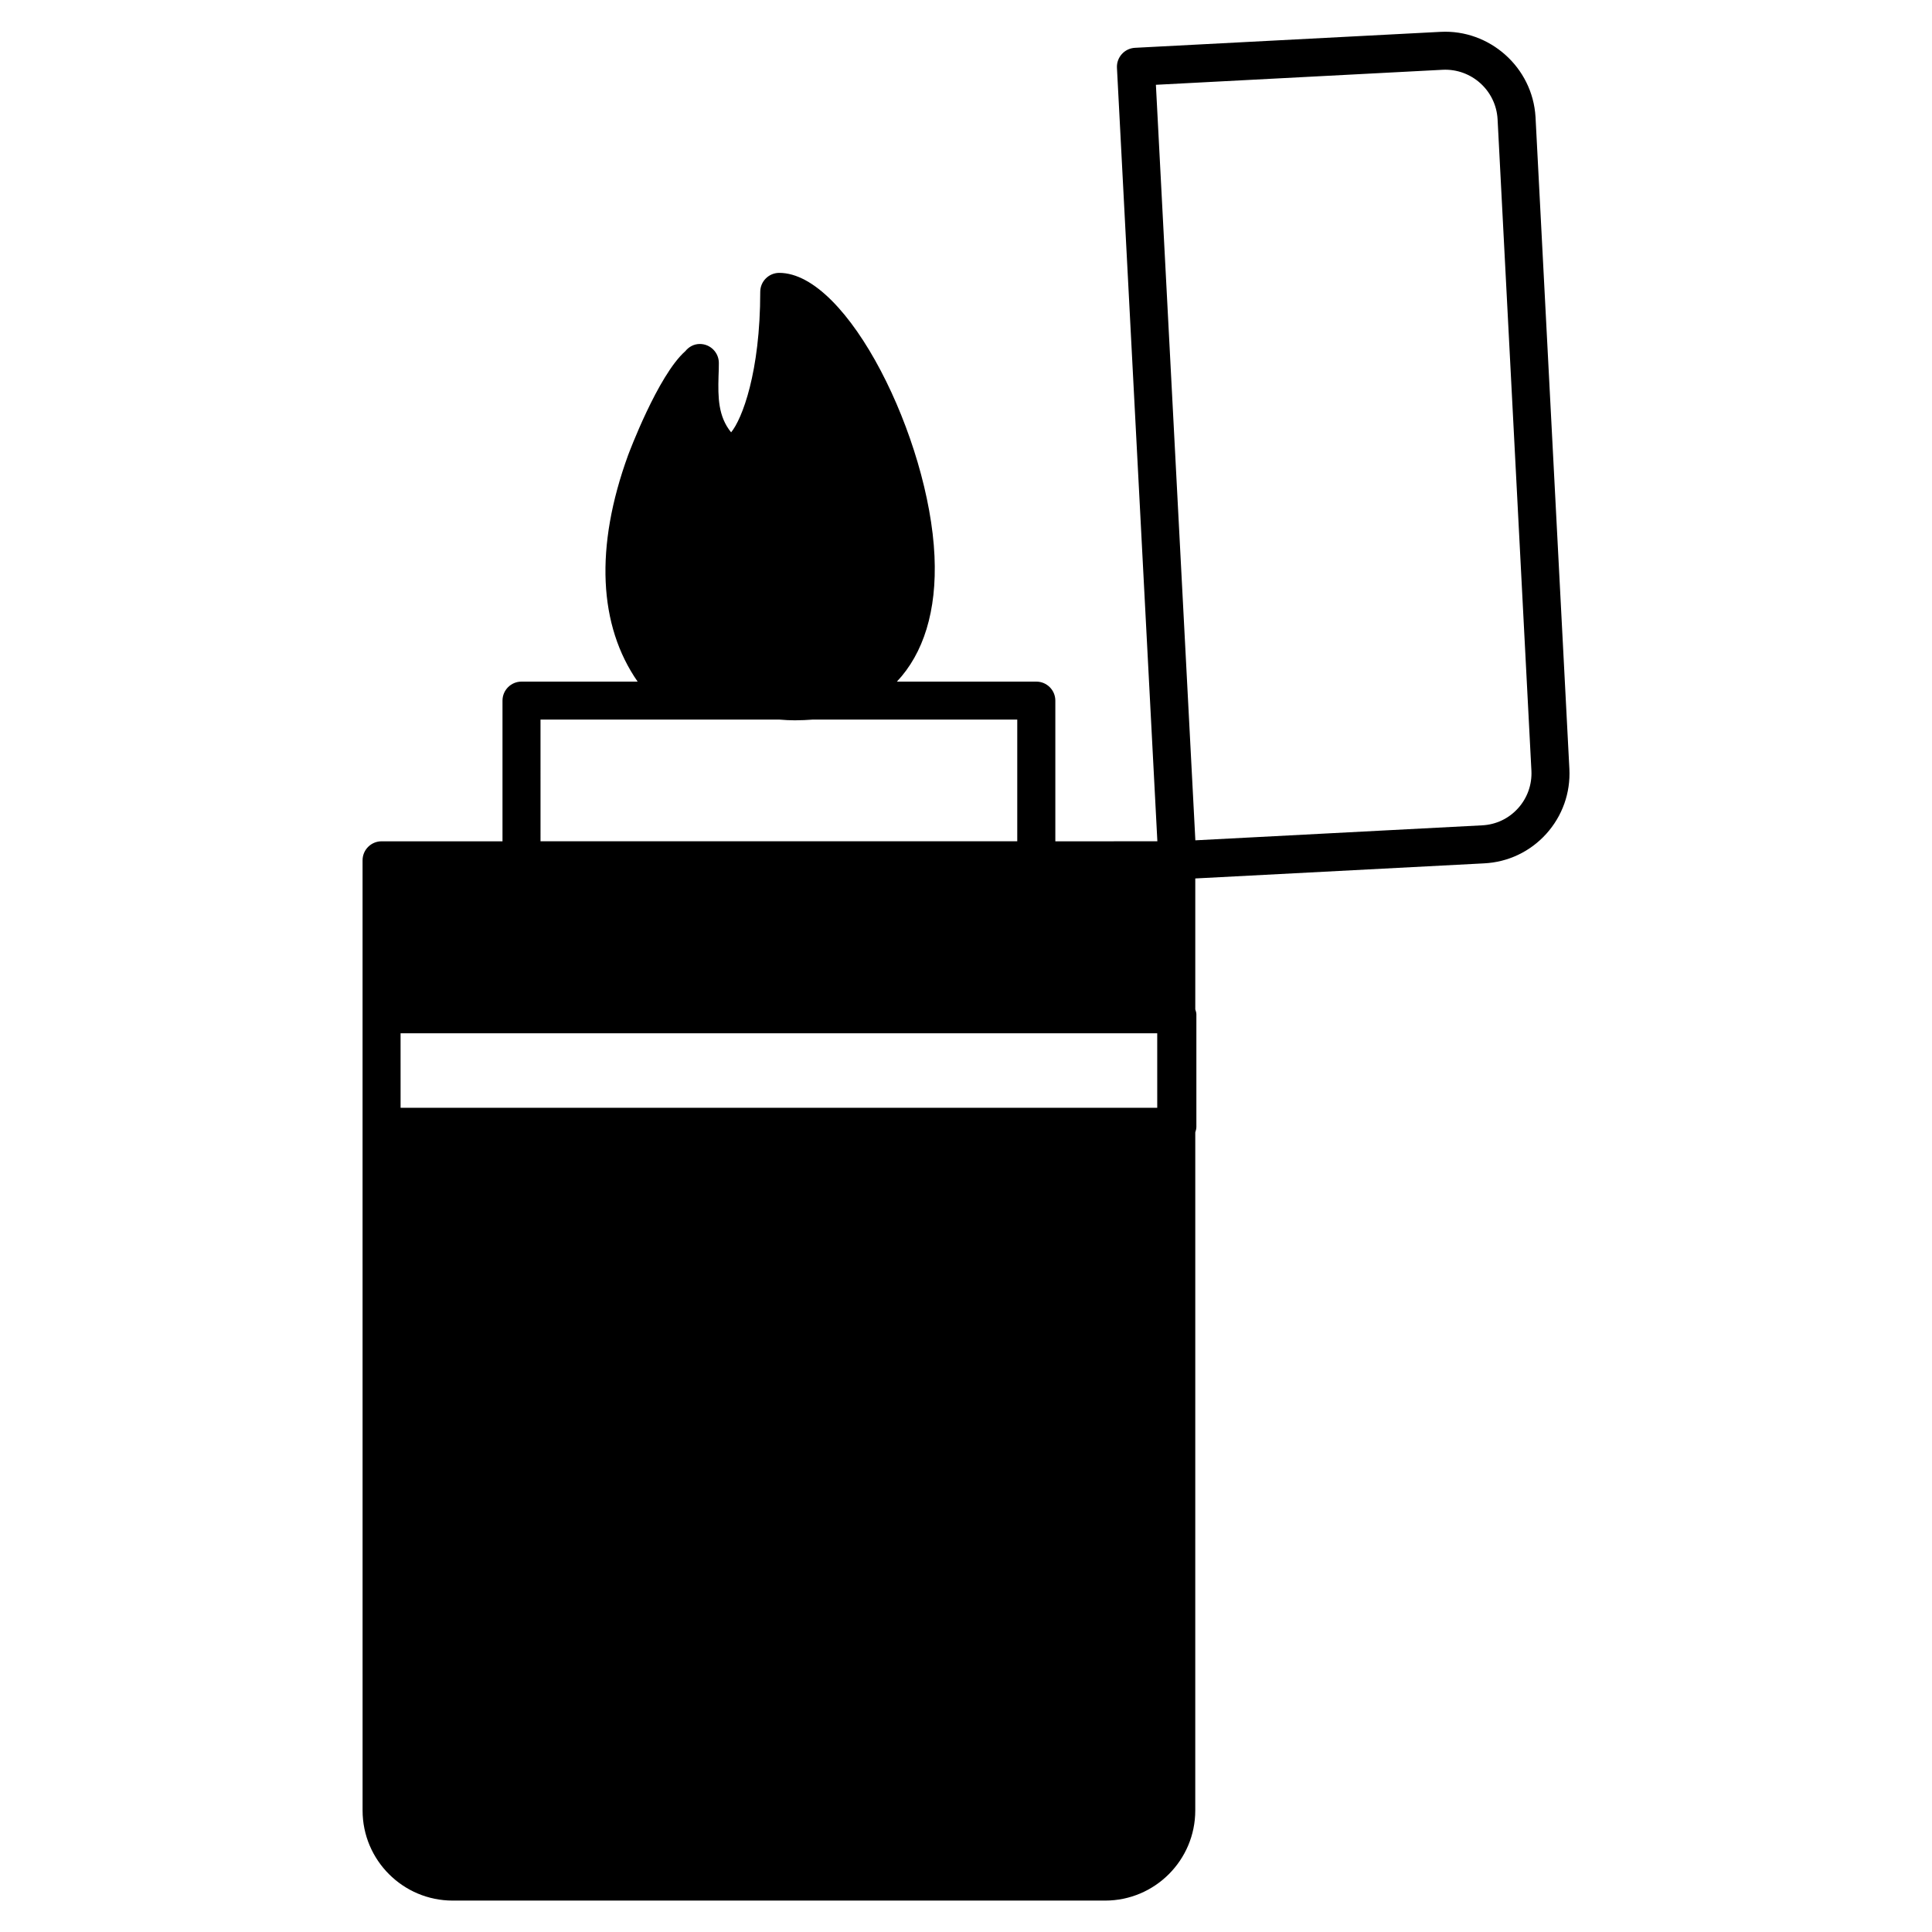 <?xml version="1.0" encoding="UTF-8"?>
<!-- Uploaded to: SVG Repo, www.svgrepo.com, Generator: SVG Repo Mixer Tools -->
<svg fill="#000000" width="800px" height="800px" version="1.1" viewBox="144 144 512 512" xmlns="http://www.w3.org/2000/svg">
 <path d="m550.93 175.01c-0.777-13.219-12.223-23.246-25.148-22.57l-81.012 4.231c-2.769 0.152-4.906 2.519-4.766 5.289l10.711 204.99-27.039 0.004v-37.281c0-2.781-2.258-5.039-5.039-5.039h-36.949c7.031-7.465 10.621-18.691 9.965-33.242-1.391-31.016-22.895-75.078-41.141-75.078-2.781 0-5.039 2.258-5.039 5.039 0 21.332-4.828 33.727-7.719 37.223-3.414-4.203-3.496-9.18-3.336-14.863 0.055-1.188 0.086-2.367 0.086-3.516 0-2.781-2.258-5.039-5.039-5.039-1.582 0-2.934 0.766-3.848 1.906-7.273 6.41-15.062 27.297-15.156 27.547-8.887 24.406-7.809 45.172 2.519 60.023h-30.773c-2.781 0-5.039 2.258-5.039 5.039v37.281h-32.043c-2.781 0-5.039 2.258-5.039 5.039v70.633l0.004 181.17c0 13.168 10.711 23.879 23.879 23.879h172.91c13.168 0 23.879-10.711 23.879-23.879l0.004-179.7c0.152-0.473 0.293-0.945 0.293-1.473v-29.824c0-0.465-0.172-0.887-0.293-1.309v-34.691l76.52-4c6.367-0.312 12.223-3.094 16.504-7.828 4.254-4.727 6.438-10.832 6.117-17.211zm-100.25 262.57h-200.52l-0.004-19.75h200.52zm-163.44-102.88h63.328c1.41 0.121 2.781 0.191 4.07 0.191 1.734 0 3.285-0.09 4.695-0.191h54.25v32.242l-126.34 0.004zm259.05 23.508c-2.457 2.731-5.836 4.332-9.523 4.516l-75.984 3.969-10.457-200.22 76.016-3.981c7.566-0.363 14.086 5.441 14.531 13.07l8.969 172.69c0.18 3.684-1.082 7.223-3.551 9.961z"/>
</svg>